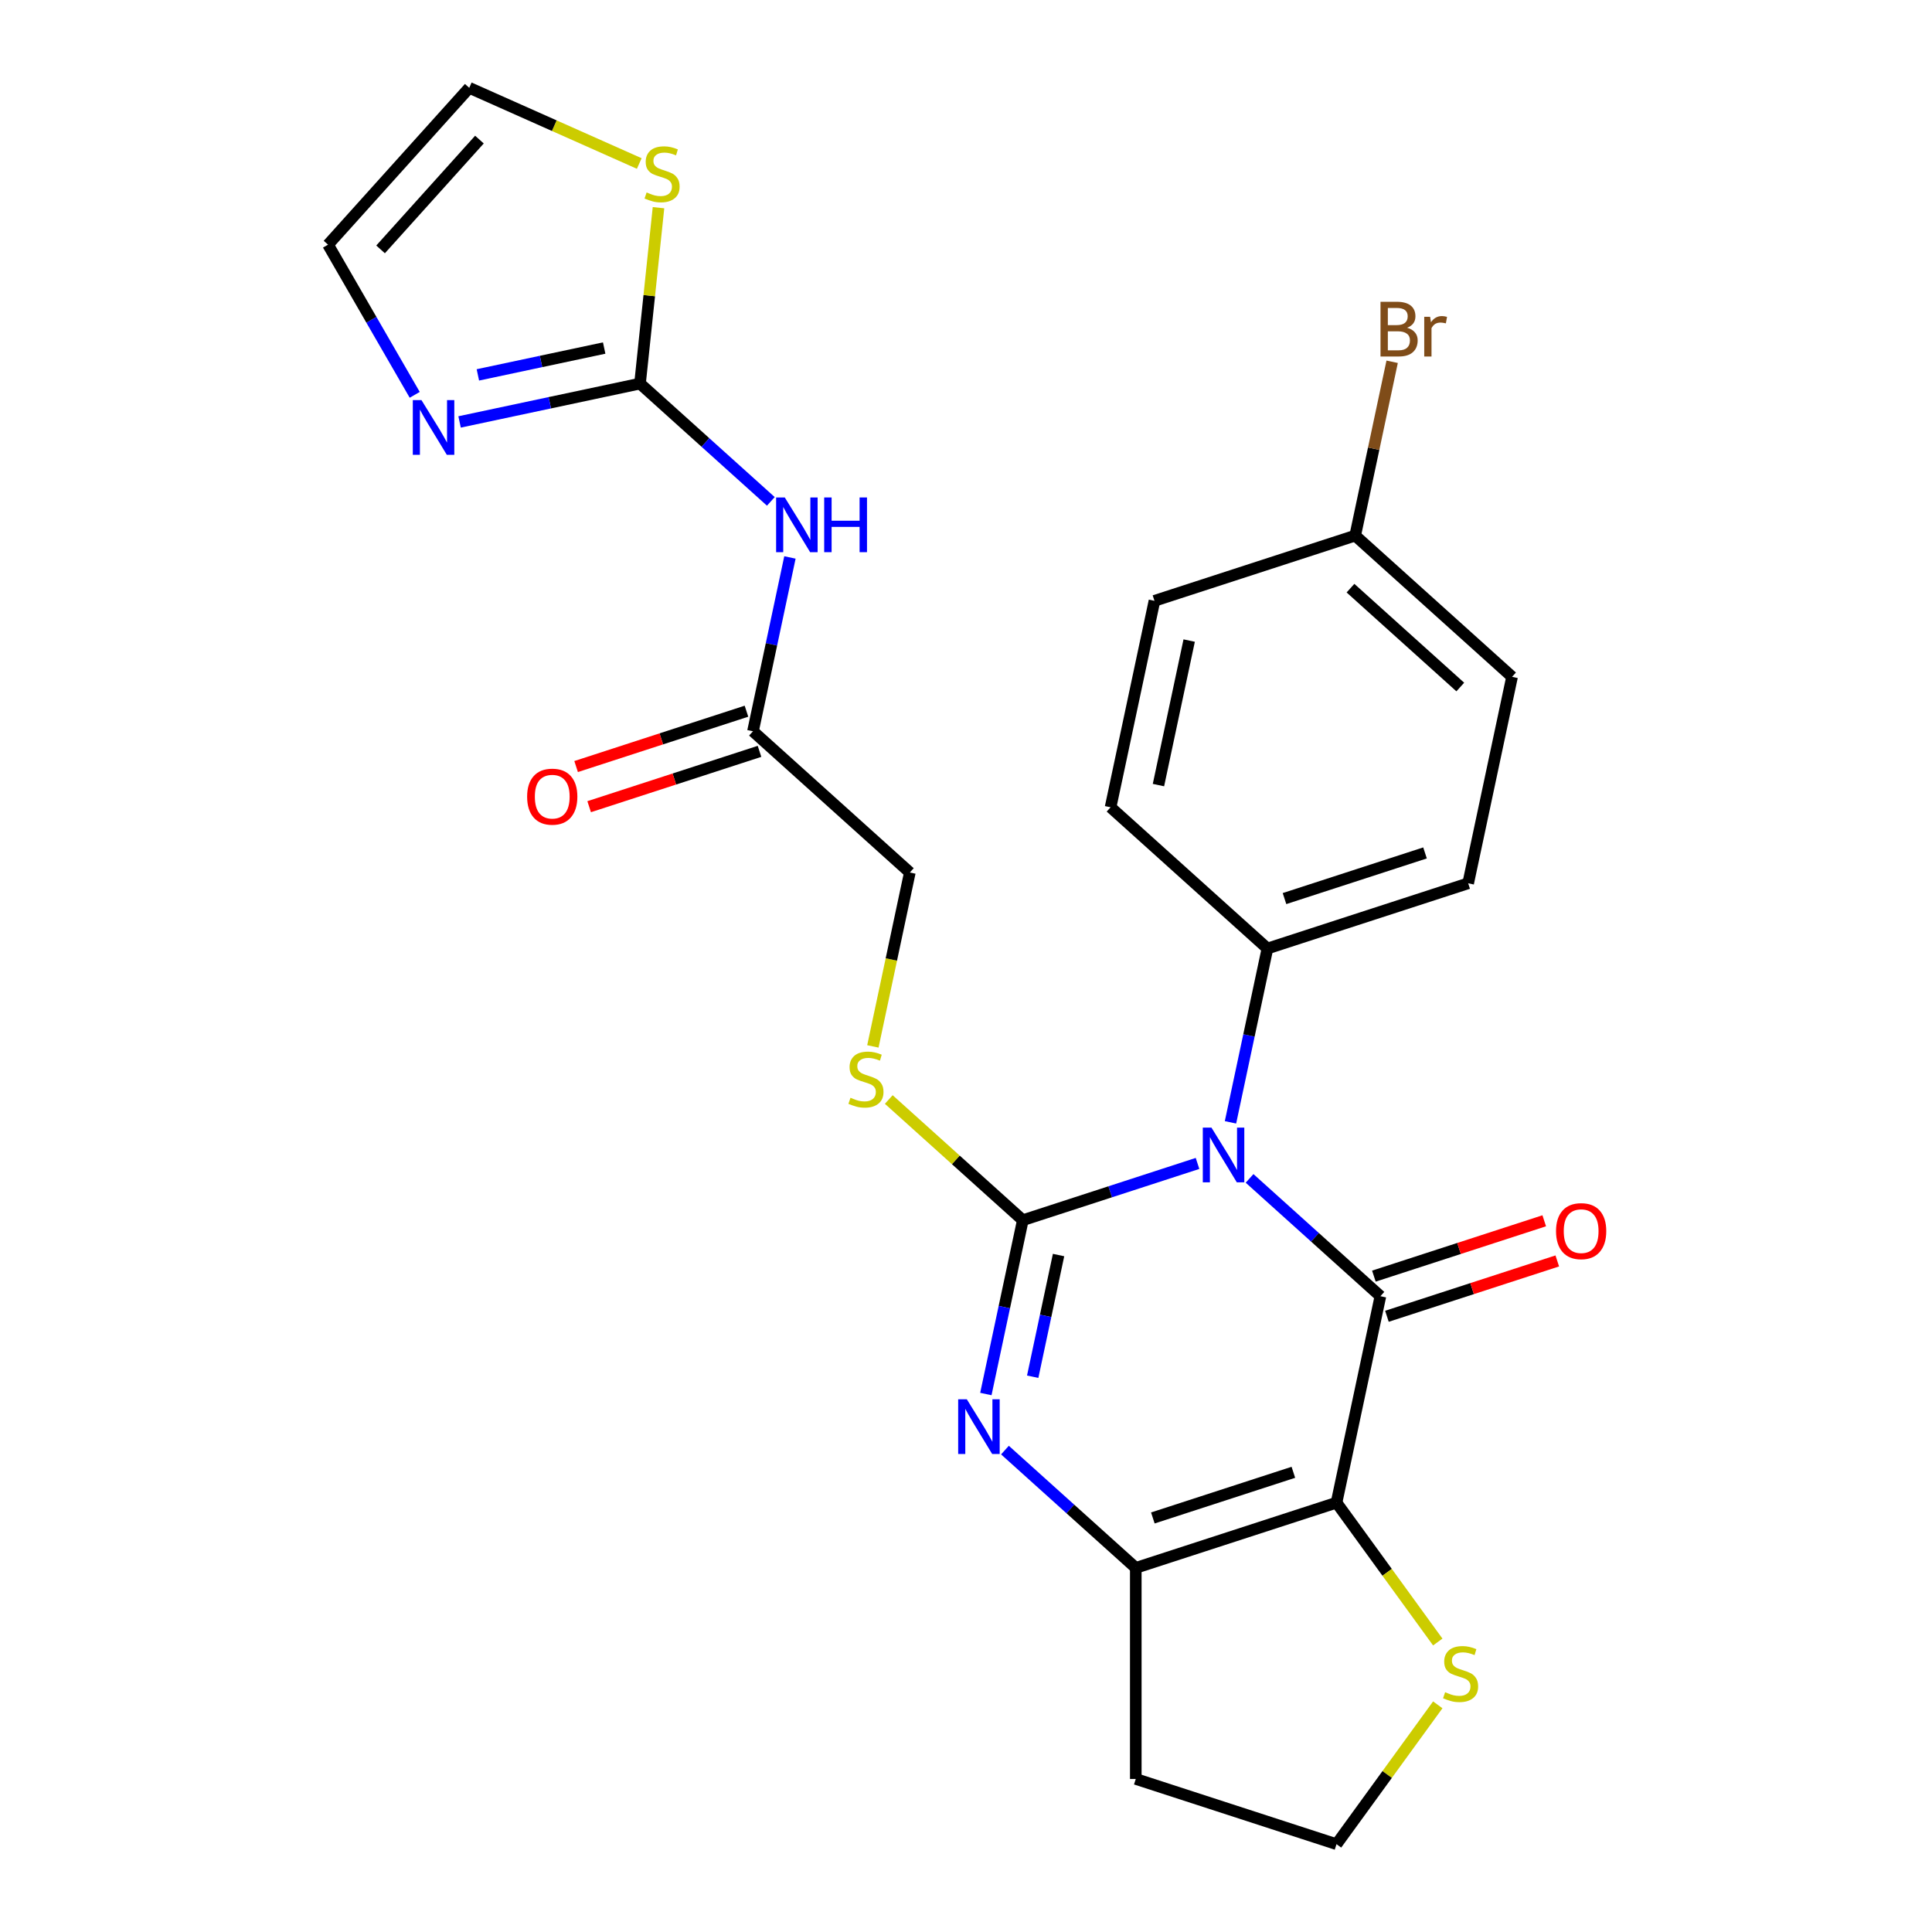 <?xml version='1.0' encoding='iso-8859-1'?>
<svg version='1.1' baseProfile='full'
              xmlns='http://www.w3.org/2000/svg'
                      xmlns:rdkit='http://www.rdkit.org/xml'
                      xmlns:xlink='http://www.w3.org/1999/xlink'
                  xml:space='preserve'
width='1000px' height='1000px' viewBox='0 0 1000 1000'>
<!-- END OF HEADER -->
<rect style='opacity:1.0;fill:#FFFFFF;stroke:none' width='1000' height='1000' x='0' y='0'> </rect>
<path class='bond-0' d='M 619.837,602.189 L 574.621,616.88' style='fill:none;fill-rule:evenodd;stroke:#0000FF;stroke-width:6px;stroke-linecap:butt;stroke-linejoin:miter;stroke-opacity:1' />
<path class='bond-0' d='M 574.621,616.88 L 529.406,631.572' style='fill:none;fill-rule:evenodd;stroke:#000000;stroke-width:6px;stroke-linecap:butt;stroke-linejoin:miter;stroke-opacity:1' />
<path class='bond-1' d='M 646.779,609.941 L 680.638,640.428' style='fill:none;fill-rule:evenodd;stroke:#0000FF;stroke-width:6px;stroke-linecap:butt;stroke-linejoin:miter;stroke-opacity:1' />
<path class='bond-1' d='M 680.638,640.428 L 714.496,670.914' style='fill:none;fill-rule:evenodd;stroke:#000000;stroke-width:6px;stroke-linecap:butt;stroke-linejoin:miter;stroke-opacity:1' />
<path class='bond-10' d='M 636.899,580.921 L 646.461,535.935' style='fill:none;fill-rule:evenodd;stroke:#0000FF;stroke-width:6px;stroke-linecap:butt;stroke-linejoin:miter;stroke-opacity:1' />
<path class='bond-10' d='M 646.461,535.935 L 656.022,490.95' style='fill:none;fill-rule:evenodd;stroke:#000000;stroke-width:6px;stroke-linecap:butt;stroke-linejoin:miter;stroke-opacity:1' />
<path class='bond-3' d='M 529.406,631.572 L 519.844,676.557' style='fill:none;fill-rule:evenodd;stroke:#000000;stroke-width:6px;stroke-linecap:butt;stroke-linejoin:miter;stroke-opacity:1' />
<path class='bond-3' d='M 519.844,676.557 L 510.282,721.543' style='fill:none;fill-rule:evenodd;stroke:#0000FF;stroke-width:6px;stroke-linecap:butt;stroke-linejoin:miter;stroke-opacity:1' />
<path class='bond-3' d='M 547.91,649.61 L 541.216,681.1' style='fill:none;fill-rule:evenodd;stroke:#000000;stroke-width:6px;stroke-linecap:butt;stroke-linejoin:miter;stroke-opacity:1' />
<path class='bond-3' d='M 541.216,681.1 L 534.523,712.59' style='fill:none;fill-rule:evenodd;stroke:#0000FF;stroke-width:6px;stroke-linecap:butt;stroke-linejoin:miter;stroke-opacity:1' />
<path class='bond-8' d='M 529.406,631.572 L 494.717,600.338' style='fill:none;fill-rule:evenodd;stroke:#000000;stroke-width:6px;stroke-linecap:butt;stroke-linejoin:miter;stroke-opacity:1' />
<path class='bond-8' d='M 494.717,600.338 L 460.029,569.105' style='fill:none;fill-rule:evenodd;stroke:#CCCC00;stroke-width:6px;stroke-linecap:butt;stroke-linejoin:miter;stroke-opacity:1' />
<path class='bond-2' d='M 714.496,670.914 L 691.782,777.776' style='fill:none;fill-rule:evenodd;stroke:#000000;stroke-width:6px;stroke-linecap:butt;stroke-linejoin:miter;stroke-opacity:1' />
<path class='bond-13' d='M 717.872,681.304 L 761.958,666.98' style='fill:none;fill-rule:evenodd;stroke:#000000;stroke-width:6px;stroke-linecap:butt;stroke-linejoin:miter;stroke-opacity:1' />
<path class='bond-13' d='M 761.958,666.98 L 806.044,652.656' style='fill:none;fill-rule:evenodd;stroke:#FF0000;stroke-width:6px;stroke-linecap:butt;stroke-linejoin:miter;stroke-opacity:1' />
<path class='bond-13' d='M 711.12,660.524 L 755.206,646.2' style='fill:none;fill-rule:evenodd;stroke:#000000;stroke-width:6px;stroke-linecap:butt;stroke-linejoin:miter;stroke-opacity:1' />
<path class='bond-13' d='M 755.206,646.2 L 799.292,631.875' style='fill:none;fill-rule:evenodd;stroke:#FF0000;stroke-width:6px;stroke-linecap:butt;stroke-linejoin:miter;stroke-opacity:1' />
<path class='bond-4' d='M 691.782,777.776 L 587.88,811.536' style='fill:none;fill-rule:evenodd;stroke:#000000;stroke-width:6px;stroke-linecap:butt;stroke-linejoin:miter;stroke-opacity:1' />
<path class='bond-4' d='M 669.445,762.06 L 596.713,785.692' style='fill:none;fill-rule:evenodd;stroke:#000000;stroke-width:6px;stroke-linecap:butt;stroke-linejoin:miter;stroke-opacity:1' />
<path class='bond-9' d='M 691.782,777.776 L 717.984,813.84' style='fill:none;fill-rule:evenodd;stroke:#000000;stroke-width:6px;stroke-linecap:butt;stroke-linejoin:miter;stroke-opacity:1' />
<path class='bond-9' d='M 717.984,813.84 L 744.186,849.904' style='fill:none;fill-rule:evenodd;stroke:#CCCC00;stroke-width:6px;stroke-linecap:butt;stroke-linejoin:miter;stroke-opacity:1' />
<path class='bond-27' d='M 520.163,750.563 L 554.021,781.05' style='fill:none;fill-rule:evenodd;stroke:#0000FF;stroke-width:6px;stroke-linecap:butt;stroke-linejoin:miter;stroke-opacity:1' />
<path class='bond-27' d='M 554.021,781.05 L 587.88,811.536' style='fill:none;fill-rule:evenodd;stroke:#000000;stroke-width:6px;stroke-linecap:butt;stroke-linejoin:miter;stroke-opacity:1' />
<path class='bond-17' d='M 587.88,811.536 L 587.88,920.786' style='fill:none;fill-rule:evenodd;stroke:#000000;stroke-width:6px;stroke-linecap:butt;stroke-linejoin:miter;stroke-opacity:1' />
<path class='bond-5' d='M 331.27,198.541 L 365.128,229.028' style='fill:none;fill-rule:evenodd;stroke:#000000;stroke-width:6px;stroke-linecap:butt;stroke-linejoin:miter;stroke-opacity:1' />
<path class='bond-5' d='M 365.128,229.028 L 398.987,259.514' style='fill:none;fill-rule:evenodd;stroke:#0000FF;stroke-width:6px;stroke-linecap:butt;stroke-linejoin:miter;stroke-opacity:1' />
<path class='bond-7' d='M 331.27,198.541 L 284.574,208.467' style='fill:none;fill-rule:evenodd;stroke:#000000;stroke-width:6px;stroke-linecap:butt;stroke-linejoin:miter;stroke-opacity:1' />
<path class='bond-7' d='M 284.574,208.467 L 237.879,218.392' style='fill:none;fill-rule:evenodd;stroke:#0000FF;stroke-width:6px;stroke-linecap:butt;stroke-linejoin:miter;stroke-opacity:1' />
<path class='bond-7' d='M 312.718,180.146 L 280.032,187.094' style='fill:none;fill-rule:evenodd;stroke:#000000;stroke-width:6px;stroke-linecap:butt;stroke-linejoin:miter;stroke-opacity:1' />
<path class='bond-7' d='M 280.032,187.094 L 247.345,194.042' style='fill:none;fill-rule:evenodd;stroke:#0000FF;stroke-width:6px;stroke-linecap:butt;stroke-linejoin:miter;stroke-opacity:1' />
<path class='bond-11' d='M 331.27,198.541 L 336.054,153.021' style='fill:none;fill-rule:evenodd;stroke:#000000;stroke-width:6px;stroke-linecap:butt;stroke-linejoin:miter;stroke-opacity:1' />
<path class='bond-11' d='M 336.054,153.021 L 340.838,107.502' style='fill:none;fill-rule:evenodd;stroke:#CCCC00;stroke-width:6px;stroke-linecap:butt;stroke-linejoin:miter;stroke-opacity:1' />
<path class='bond-6' d='M 408.868,288.535 L 399.306,333.52' style='fill:none;fill-rule:evenodd;stroke:#0000FF;stroke-width:6px;stroke-linecap:butt;stroke-linejoin:miter;stroke-opacity:1' />
<path class='bond-6' d='M 399.306,333.52 L 389.744,378.505' style='fill:none;fill-rule:evenodd;stroke:#000000;stroke-width:6px;stroke-linecap:butt;stroke-linejoin:miter;stroke-opacity:1' />
<path class='bond-14' d='M 214.656,204.364 L 192.219,165.503' style='fill:none;fill-rule:evenodd;stroke:#0000FF;stroke-width:6px;stroke-linecap:butt;stroke-linejoin:miter;stroke-opacity:1' />
<path class='bond-14' d='M 192.219,165.503 L 169.783,126.643' style='fill:none;fill-rule:evenodd;stroke:#000000;stroke-width:6px;stroke-linecap:butt;stroke-linejoin:miter;stroke-opacity:1' />
<path class='bond-18' d='M 451.8,541.618 L 461.366,496.613' style='fill:none;fill-rule:evenodd;stroke:#CCCC00;stroke-width:6px;stroke-linecap:butt;stroke-linejoin:miter;stroke-opacity:1' />
<path class='bond-18' d='M 461.366,496.613 L 470.932,451.608' style='fill:none;fill-rule:evenodd;stroke:#000000;stroke-width:6px;stroke-linecap:butt;stroke-linejoin:miter;stroke-opacity:1' />
<path class='bond-21' d='M 744.186,882.418 L 717.984,918.482' style='fill:none;fill-rule:evenodd;stroke:#CCCC00;stroke-width:6px;stroke-linecap:butt;stroke-linejoin:miter;stroke-opacity:1' />
<path class='bond-21' d='M 717.984,918.482 L 691.782,954.545' style='fill:none;fill-rule:evenodd;stroke:#000000;stroke-width:6px;stroke-linecap:butt;stroke-linejoin:miter;stroke-opacity:1' />
<path class='bond-19' d='M 656.022,490.95 L 759.925,457.19' style='fill:none;fill-rule:evenodd;stroke:#000000;stroke-width:6px;stroke-linecap:butt;stroke-linejoin:miter;stroke-opacity:1' />
<path class='bond-19' d='M 664.856,465.105 L 737.588,441.473' style='fill:none;fill-rule:evenodd;stroke:#000000;stroke-width:6px;stroke-linecap:butt;stroke-linejoin:miter;stroke-opacity:1' />
<path class='bond-20' d='M 656.022,490.95 L 574.834,417.848' style='fill:none;fill-rule:evenodd;stroke:#000000;stroke-width:6px;stroke-linecap:butt;stroke-linejoin:miter;stroke-opacity:1' />
<path class='bond-15' d='M 330.878,84.632 L 286.882,65.043' style='fill:none;fill-rule:evenodd;stroke:#CCCC00;stroke-width:6px;stroke-linecap:butt;stroke-linejoin:miter;stroke-opacity:1' />
<path class='bond-15' d='M 286.882,65.043 L 242.885,45.455' style='fill:none;fill-rule:evenodd;stroke:#000000;stroke-width:6px;stroke-linecap:butt;stroke-linejoin:miter;stroke-opacity:1' />
<path class='bond-12' d='M 389.744,378.505 L 470.932,451.608' style='fill:none;fill-rule:evenodd;stroke:#000000;stroke-width:6px;stroke-linecap:butt;stroke-linejoin:miter;stroke-opacity:1' />
<path class='bond-16' d='M 386.368,368.115 L 342.282,382.44' style='fill:none;fill-rule:evenodd;stroke:#000000;stroke-width:6px;stroke-linecap:butt;stroke-linejoin:miter;stroke-opacity:1' />
<path class='bond-16' d='M 342.282,382.44 L 298.197,396.764' style='fill:none;fill-rule:evenodd;stroke:#FF0000;stroke-width:6px;stroke-linecap:butt;stroke-linejoin:miter;stroke-opacity:1' />
<path class='bond-16' d='M 393.12,388.896 L 349.034,403.22' style='fill:none;fill-rule:evenodd;stroke:#000000;stroke-width:6px;stroke-linecap:butt;stroke-linejoin:miter;stroke-opacity:1' />
<path class='bond-16' d='M 349.034,403.22 L 304.949,417.544' style='fill:none;fill-rule:evenodd;stroke:#FF0000;stroke-width:6px;stroke-linecap:butt;stroke-linejoin:miter;stroke-opacity:1' />
<path class='bond-29' d='M 169.783,126.643 L 242.885,45.455' style='fill:none;fill-rule:evenodd;stroke:#000000;stroke-width:6px;stroke-linecap:butt;stroke-linejoin:miter;stroke-opacity:1' />
<path class='bond-29' d='M 196.986,129.085 L 248.157,72.253' style='fill:none;fill-rule:evenodd;stroke:#000000;stroke-width:6px;stroke-linecap:butt;stroke-linejoin:miter;stroke-opacity:1' />
<path class='bond-28' d='M 587.88,920.786 L 691.782,954.545' style='fill:none;fill-rule:evenodd;stroke:#000000;stroke-width:6px;stroke-linecap:butt;stroke-linejoin:miter;stroke-opacity:1' />
<path class='bond-24' d='M 759.925,457.19 L 782.639,350.328' style='fill:none;fill-rule:evenodd;stroke:#000000;stroke-width:6px;stroke-linecap:butt;stroke-linejoin:miter;stroke-opacity:1' />
<path class='bond-23' d='M 574.834,417.848 L 597.549,310.986' style='fill:none;fill-rule:evenodd;stroke:#000000;stroke-width:6px;stroke-linecap:butt;stroke-linejoin:miter;stroke-opacity:1' />
<path class='bond-23' d='M 599.614,406.361 L 615.514,331.558' style='fill:none;fill-rule:evenodd;stroke:#000000;stroke-width:6px;stroke-linecap:butt;stroke-linejoin:miter;stroke-opacity:1' />
<path class='bond-22' d='M 701.451,277.226 L 597.549,310.986' style='fill:none;fill-rule:evenodd;stroke:#000000;stroke-width:6px;stroke-linecap:butt;stroke-linejoin:miter;stroke-opacity:1' />
<path class='bond-25' d='M 701.451,277.226 L 711.013,232.24' style='fill:none;fill-rule:evenodd;stroke:#000000;stroke-width:6px;stroke-linecap:butt;stroke-linejoin:miter;stroke-opacity:1' />
<path class='bond-25' d='M 711.013,232.24 L 720.575,187.255' style='fill:none;fill-rule:evenodd;stroke:#7F4C19;stroke-width:6px;stroke-linecap:butt;stroke-linejoin:miter;stroke-opacity:1' />
<path class='bond-26' d='M 701.451,277.226 L 782.639,350.328' style='fill:none;fill-rule:evenodd;stroke:#000000;stroke-width:6px;stroke-linecap:butt;stroke-linejoin:miter;stroke-opacity:1' />
<path class='bond-26' d='M 699.009,304.429 L 755.84,355.6' style='fill:none;fill-rule:evenodd;stroke:#000000;stroke-width:6px;stroke-linecap:butt;stroke-linejoin:miter;stroke-opacity:1' />
<path  class='atom-0' d='M 627.048 583.652
L 636.328 598.652
Q 637.248 600.132, 638.728 602.812
Q 640.208 605.492, 640.288 605.652
L 640.288 583.652
L 644.048 583.652
L 644.048 611.972
L 640.168 611.972
L 630.208 595.572
Q 629.048 593.652, 627.808 591.452
Q 626.608 589.252, 626.248 588.572
L 626.248 611.972
L 622.568 611.972
L 622.568 583.652
L 627.048 583.652
' fill='#0000FF'/>
<path  class='atom-4' d='M 500.432 724.274
L 509.712 739.274
Q 510.632 740.754, 512.112 743.434
Q 513.592 746.114, 513.672 746.274
L 513.672 724.274
L 517.432 724.274
L 517.432 752.594
L 513.552 752.594
L 503.592 736.194
Q 502.432 734.274, 501.192 732.074
Q 499.992 729.874, 499.632 729.194
L 499.632 752.594
L 495.952 752.594
L 495.952 724.274
L 500.432 724.274
' fill='#0000FF'/>
<path  class='atom-7' d='M 406.198 257.483
L 415.478 272.483
Q 416.398 273.963, 417.878 276.643
Q 419.358 279.323, 419.438 279.483
L 419.438 257.483
L 423.198 257.483
L 423.198 285.803
L 419.318 285.803
L 409.358 269.403
Q 408.198 267.483, 406.958 265.283
Q 405.758 263.083, 405.398 262.403
L 405.398 285.803
L 401.718 285.803
L 401.718 257.483
L 406.198 257.483
' fill='#0000FF'/>
<path  class='atom-7' d='M 426.598 257.483
L 430.438 257.483
L 430.438 269.523
L 444.918 269.523
L 444.918 257.483
L 448.758 257.483
L 448.758 285.803
L 444.918 285.803
L 444.918 272.723
L 430.438 272.723
L 430.438 285.803
L 426.598 285.803
L 426.598 257.483
' fill='#0000FF'/>
<path  class='atom-8' d='M 218.148 207.095
L 227.428 222.095
Q 228.348 223.575, 229.828 226.255
Q 231.308 228.935, 231.388 229.095
L 231.388 207.095
L 235.148 207.095
L 235.148 235.415
L 231.268 235.415
L 221.308 219.015
Q 220.148 217.095, 218.908 214.895
Q 217.708 212.695, 217.348 212.015
L 217.348 235.415
L 213.668 235.415
L 213.668 207.095
L 218.148 207.095
' fill='#0000FF'/>
<path  class='atom-9' d='M 440.218 568.19
Q 440.538 568.31, 441.858 568.87
Q 443.178 569.43, 444.618 569.79
Q 446.098 570.11, 447.538 570.11
Q 450.218 570.11, 451.778 568.83
Q 453.338 567.51, 453.338 565.23
Q 453.338 563.67, 452.538 562.71
Q 451.778 561.75, 450.578 561.23
Q 449.378 560.71, 447.378 560.11
Q 444.858 559.35, 443.338 558.63
Q 441.858 557.91, 440.778 556.39
Q 439.738 554.87, 439.738 552.31
Q 439.738 548.75, 442.138 546.55
Q 444.578 544.35, 449.378 544.35
Q 452.658 544.35, 456.378 545.91
L 455.458 548.99
Q 452.058 547.59, 449.498 547.59
Q 446.738 547.59, 445.218 548.75
Q 443.698 549.87, 443.738 551.83
Q 443.738 553.35, 444.498 554.27
Q 445.298 555.19, 446.418 555.71
Q 447.578 556.23, 449.498 556.83
Q 452.058 557.63, 453.578 558.43
Q 455.098 559.23, 456.178 560.87
Q 457.298 562.47, 457.298 565.23
Q 457.298 569.15, 454.658 571.27
Q 452.058 573.35, 447.698 573.35
Q 445.178 573.35, 443.258 572.79
Q 441.378 572.27, 439.138 571.35
L 440.218 568.19
' fill='#CCCC00'/>
<path  class='atom-10' d='M 747.997 875.881
Q 748.317 876.001, 749.637 876.561
Q 750.957 877.121, 752.397 877.481
Q 753.877 877.801, 755.317 877.801
Q 757.997 877.801, 759.557 876.521
Q 761.117 875.201, 761.117 872.921
Q 761.117 871.361, 760.317 870.401
Q 759.557 869.441, 758.357 868.921
Q 757.157 868.401, 755.157 867.801
Q 752.637 867.041, 751.117 866.321
Q 749.637 865.601, 748.557 864.081
Q 747.517 862.561, 747.517 860.001
Q 747.517 856.441, 749.917 854.241
Q 752.357 852.041, 757.157 852.041
Q 760.437 852.041, 764.157 853.601
L 763.237 856.681
Q 759.837 855.281, 757.277 855.281
Q 754.517 855.281, 752.997 856.441
Q 751.477 857.561, 751.517 859.521
Q 751.517 861.041, 752.277 861.961
Q 753.077 862.881, 754.197 863.401
Q 755.357 863.921, 757.277 864.521
Q 759.837 865.321, 761.357 866.121
Q 762.877 866.921, 763.957 868.561
Q 765.077 870.161, 765.077 872.921
Q 765.077 876.841, 762.437 878.961
Q 759.837 881.041, 755.477 881.041
Q 752.957 881.041, 751.037 880.481
Q 749.157 879.961, 746.917 879.041
L 747.997 875.881
' fill='#CCCC00'/>
<path  class='atom-12' d='M 334.69 99.61
Q 335.01 99.73, 336.33 100.29
Q 337.65 100.85, 339.09 101.21
Q 340.57 101.53, 342.01 101.53
Q 344.69 101.53, 346.25 100.25
Q 347.81 98.93, 347.81 96.65
Q 347.81 95.09, 347.01 94.13
Q 346.25 93.17, 345.05 92.65
Q 343.85 92.13, 341.85 91.53
Q 339.33 90.77, 337.81 90.05
Q 336.33 89.33, 335.25 87.81
Q 334.21 86.29, 334.21 83.73
Q 334.21 80.17, 336.61 77.97
Q 339.05 75.77, 343.85 75.77
Q 347.13 75.77, 350.85 77.33
L 349.93 80.41
Q 346.53 79.01, 343.97 79.01
Q 341.21 79.01, 339.69 80.17
Q 338.17 81.29, 338.21 83.25
Q 338.21 84.77, 338.97 85.69
Q 339.77 86.61, 340.89 87.13
Q 342.05 87.65, 343.97 88.25
Q 346.53 89.05, 348.05 89.85
Q 349.57 90.65, 350.65 92.29
Q 351.77 93.89, 351.77 96.65
Q 351.77 100.57, 349.13 102.69
Q 346.53 104.77, 342.17 104.77
Q 339.65 104.77, 337.73 104.21
Q 335.85 103.69, 333.61 102.77
L 334.69 99.61
' fill='#CCCC00'/>
<path  class='atom-14' d='M 805.399 637.234
Q 805.399 630.434, 808.759 626.634
Q 812.119 622.834, 818.399 622.834
Q 824.679 622.834, 828.039 626.634
Q 831.399 630.434, 831.399 637.234
Q 831.399 644.114, 827.999 648.034
Q 824.599 651.914, 818.399 651.914
Q 812.159 651.914, 808.759 648.034
Q 805.399 644.154, 805.399 637.234
M 818.399 648.714
Q 822.719 648.714, 825.039 645.834
Q 827.399 642.914, 827.399 637.234
Q 827.399 631.674, 825.039 628.874
Q 822.719 626.034, 818.399 626.034
Q 814.079 626.034, 811.719 628.834
Q 809.399 631.634, 809.399 637.234
Q 809.399 642.954, 811.719 645.834
Q 814.079 648.714, 818.399 648.714
' fill='#FF0000'/>
<path  class='atom-17' d='M 272.841 412.345
Q 272.841 405.545, 276.201 401.745
Q 279.561 397.945, 285.841 397.945
Q 292.121 397.945, 295.481 401.745
Q 298.841 405.545, 298.841 412.345
Q 298.841 419.225, 295.441 423.145
Q 292.041 427.025, 285.841 427.025
Q 279.601 427.025, 276.201 423.145
Q 272.841 419.265, 272.841 412.345
M 285.841 423.825
Q 290.161 423.825, 292.481 420.945
Q 294.841 418.025, 294.841 412.345
Q 294.841 406.785, 292.481 403.985
Q 290.161 401.145, 285.841 401.145
Q 281.521 401.145, 279.161 403.945
Q 276.841 406.745, 276.841 412.345
Q 276.841 418.065, 279.161 420.945
Q 281.521 423.825, 285.841 423.825
' fill='#FF0000'/>
<path  class='atom-26' d='M 728.305 169.644
Q 731.025 170.404, 732.385 172.084
Q 733.785 173.724, 733.785 176.164
Q 733.785 180.084, 731.265 182.324
Q 728.785 184.524, 724.065 184.524
L 714.545 184.524
L 714.545 156.204
L 722.905 156.204
Q 727.745 156.204, 730.185 158.164
Q 732.625 160.124, 732.625 163.724
Q 732.625 168.004, 728.305 169.644
M 718.345 159.404
L 718.345 168.284
L 722.905 168.284
Q 725.705 168.284, 727.145 167.164
Q 728.625 166.004, 728.625 163.724
Q 728.625 159.404, 722.905 159.404
L 718.345 159.404
M 724.065 181.324
Q 726.825 181.324, 728.305 180.004
Q 729.785 178.684, 729.785 176.164
Q 729.785 173.844, 728.145 172.684
Q 726.545 171.484, 723.465 171.484
L 718.345 171.484
L 718.345 181.324
L 724.065 181.324
' fill='#7F4C19'/>
<path  class='atom-26' d='M 740.225 163.964
L 740.665 166.804
Q 742.825 163.604, 746.345 163.604
Q 747.465 163.604, 748.985 164.004
L 748.385 167.364
Q 746.665 166.964, 745.705 166.964
Q 744.025 166.964, 742.905 167.644
Q 741.825 168.284, 740.945 169.844
L 740.945 184.524
L 737.185 184.524
L 737.185 163.964
L 740.225 163.964
' fill='#7F4C19'/>
</svg>
